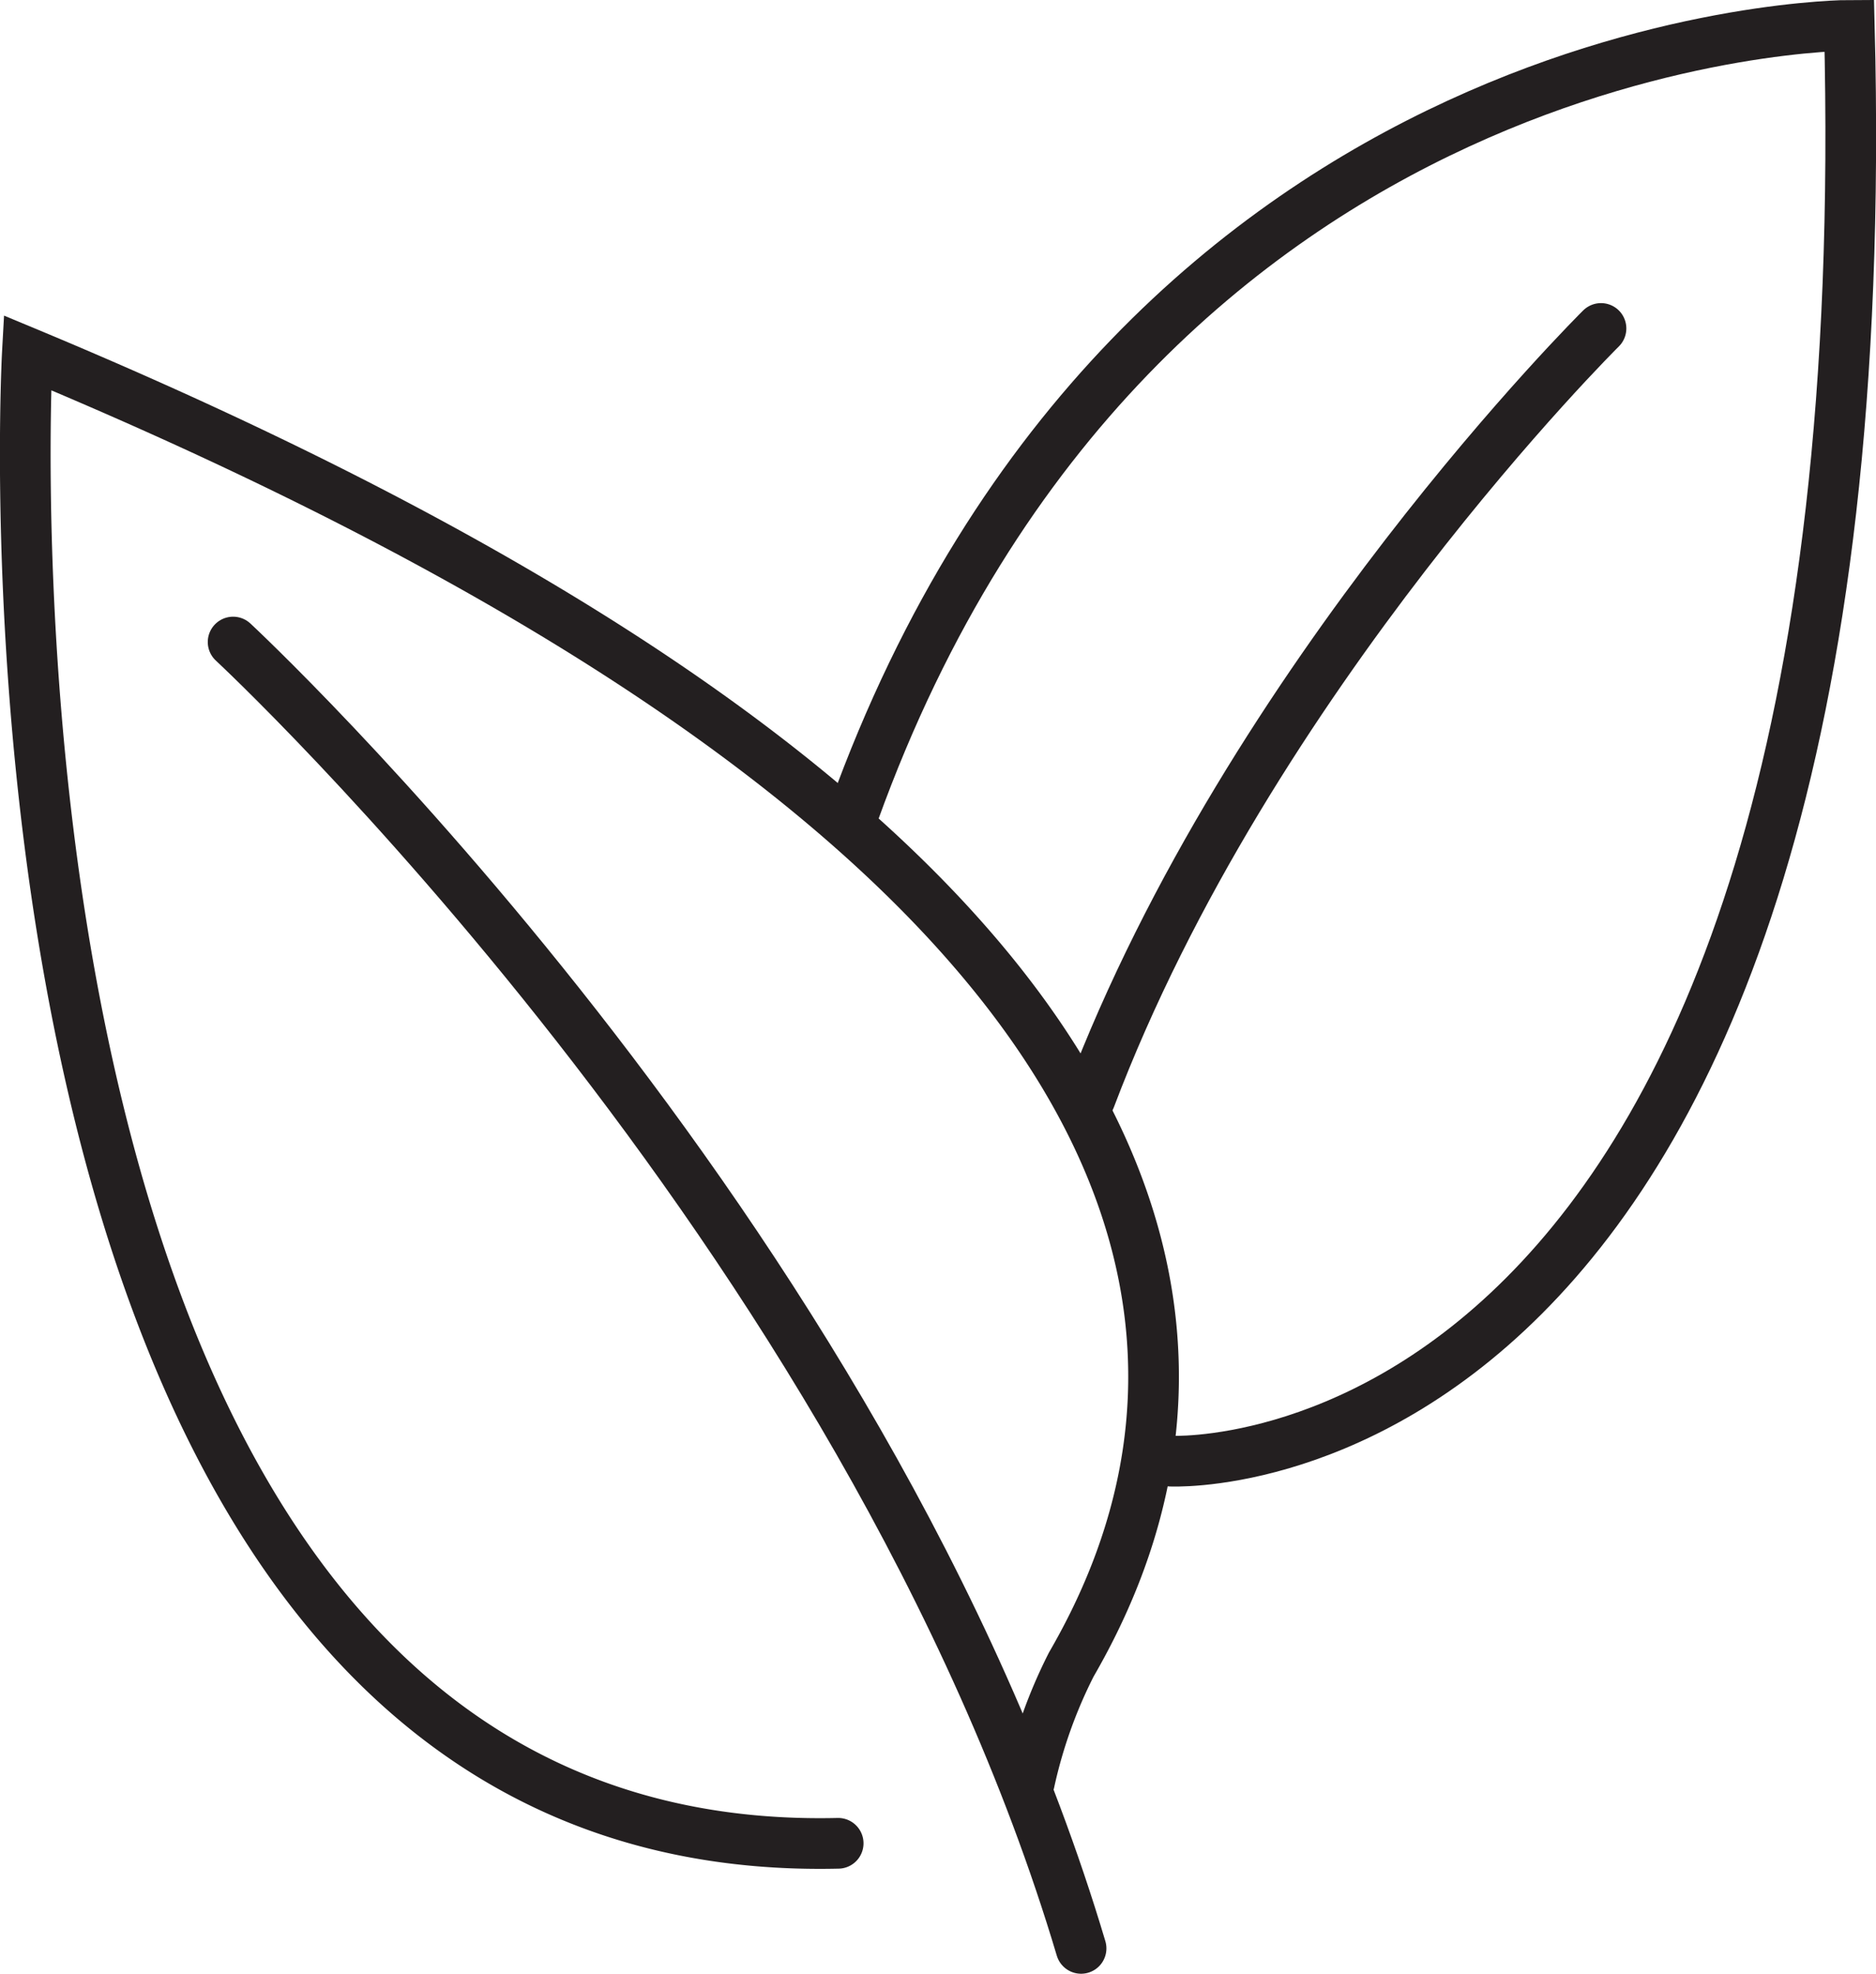 <svg xmlns="http://www.w3.org/2000/svg" viewBox="0 0 55.53 58.41"><defs><style>.cls-1{fill:none;stroke:#231f20;stroke-linecap:round;stroke-miterlimit:10;stroke-width:1.5px;}</style></defs><g id="Layer_2" data-name="Layer 2"><g id="Layer_1-2" data-name="Layer 1"><path class="cls-1" d="M30.47,52.74a14.5,14.5,0,0,1,1.24-3.48c3.43-5.93,9.22-22.12-30.9-38.82,0,0-2.48,44.73,24,44.11"/><path class="cls-1" d="M6.9,19S25.66,36.41,32,57.66"/><path class="cls-1" d="M47.39,9.72S37,20,32.27,32.5"/><path class="cls-1" d="M34.64,43.24S55.86,44.36,54.74.75c0,0-21.05,0-29.46,23.28"/></g></g></svg>